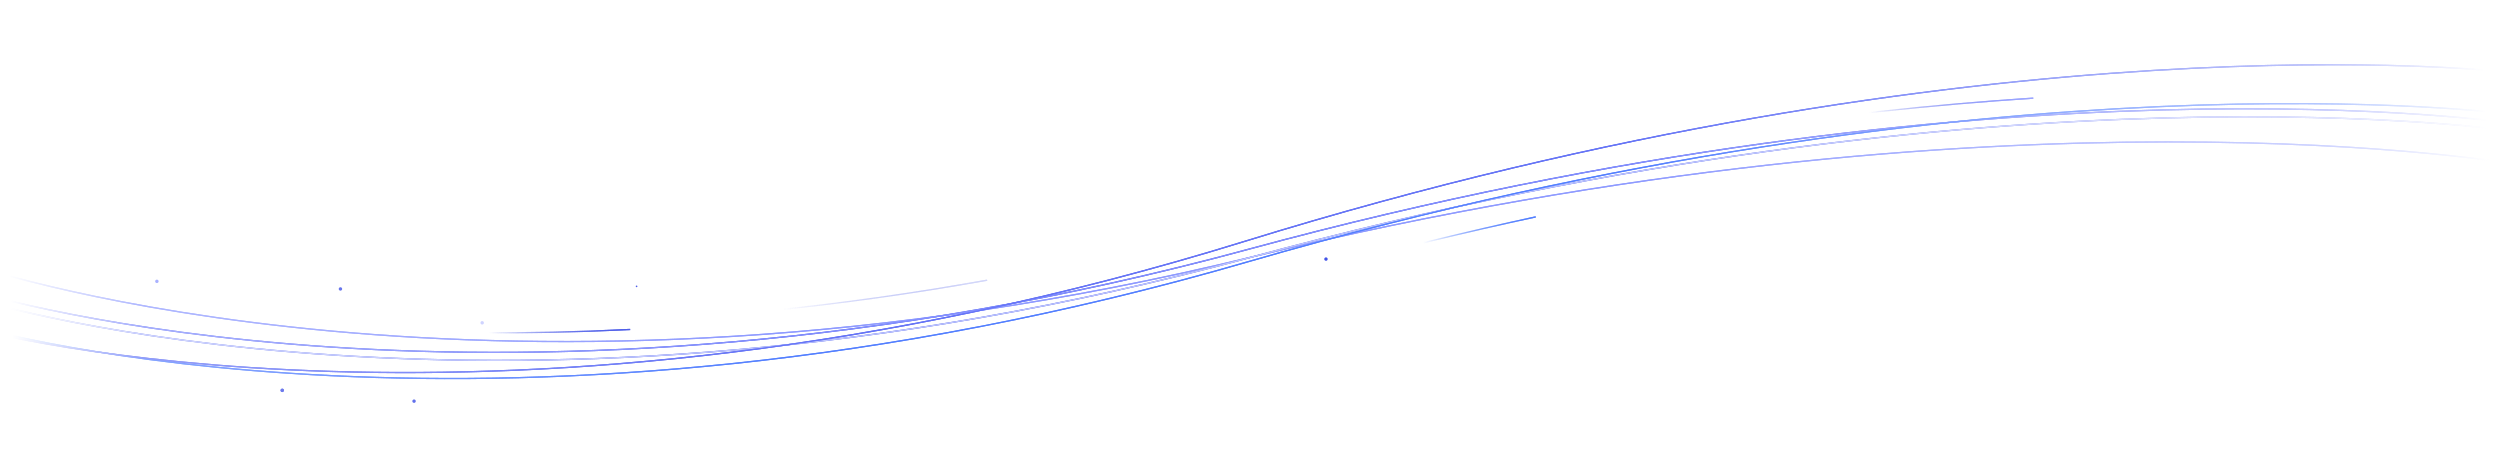 <svg width="2071" height="394" viewBox="0 0 2071 394" fill="none" xmlns="http://www.w3.org/2000/svg">
<mask id="mask0_829_1098" style="mask-type:alpha" maskUnits="userSpaceOnUse" x="0" y="0" width="2071" height="394">
<path d="M2054.56 0.013L0.846 118.654L16.747 393.909L2070.47 275.268L2054.56 0.013Z" fill="url(#paint0_linear_829_1098)"/>
</mask>
<g mask="url(#mask0_829_1098)">
<g filter="url(#filter0_d_829_1098)">
<path d="M-17.536 221.169C-17.536 221.169 410.614 365.467 1036.45 213.029C1662.29 60.592 2086.47 136.433 2086.47 136.433" stroke="#8E9AFF" stroke-width="1.071"/>
</g>
<g filter="url(#filter1_d_829_1098)">
<path d="M-16.728 248.729C-16.728 248.729 415.053 381.77 1036.68 213.003C1658.31 44.235 2084.34 108.946 2084.34 108.946" stroke="#4253E7" stroke-width="1.071"/>
</g>
<path d="M522.04 272.94C434.607 277.313 355.883 276.157 287.314 272.07" stroke="url(#paint1_linear_829_1098)" stroke-width="1.071"/>
<path d="M1684.36 81.293C1604.57 86.507 1514.47 95.687 1415.61 110.834" stroke="url(#paint2_linear_829_1098)" stroke-width="1.071"/>
<g filter="url(#filter2_d_829_1098)">
<path d="M-18.751 242.102C-18.751 242.102 413.03 375.145 1034.66 206.376C1656.29 37.608 2082.31 102.319 2082.31 102.319" stroke="#4253E7" stroke-width="1.071"/>
</g>
<g filter="url(#filter3_d_829_1098)">
<path d="M-18.843 270.952C-18.843 270.952 415.194 396.438 1033.78 216.846C1652.37 37.255 2079.47 94.522 2079.47 94.522" stroke="#537FFF" stroke-width="1.071"/>
</g>
<path d="M1272.2 179.67C1215.14 191.984 1155.79 206.327 1094.4 223.003" stroke="url(#paint3_linear_829_1098)" stroke-width="1.071"/>
<g filter="url(#filter4_d_829_1098)">
<path d="M-20.883 272.541C-20.883 272.541 415.278 390.433 1030.64 200.073C1646 9.712 2074.03 59.516 2074.03 59.516" stroke="#4253E7" stroke-width="1.071"/>
</g>
<path d="M817.32 232.181C693.988 254.235 580.826 264.708 480.251 267.952" stroke="url(#paint4_linear_829_1098)" stroke-opacity="0.4" stroke-width="1.071" stroke-linecap="round"/>
<path d="M-17.536 221.169C-17.536 221.169 410.614 365.467 1036.45 213.029C1662.29 60.592 2086.47 136.433 2086.47 136.433" stroke="#8E9AFF" stroke-width="1.071"/>
<path d="M-16.728 248.728C-16.728 248.728 415.053 381.769 1036.68 213.002C1658.31 44.233 2084.34 108.945 2084.34 108.945" stroke="#C1C8FF" stroke-width="1.071"/>
<path d="M522.04 272.94C434.607 277.313 355.883 276.157 287.314 272.07" stroke="url(#paint5_linear_829_1098)" stroke-width="1.071"/>
<path d="M1684.36 81.293C1604.57 86.507 1514.47 95.687 1415.61 110.834" stroke="url(#paint6_linear_829_1098)" stroke-width="1.071"/>
<path d="M-18.751 242.103C-18.751 242.103 413.03 375.145 1034.66 206.377C1656.29 37.609 2082.31 102.32 2082.31 102.32" stroke="#838FFF" stroke-width="1.071"/>
<path d="M-18.849 270.95C-18.849 270.95 415.19 396.436 1033.78 216.845C1652.37 37.254 2079.46 94.52 2079.46 94.52" stroke="#537FFF" stroke-width="1.071"/>
<path d="M1272.2 179.671C1215.14 191.986 1155.79 206.329 1094.4 223.004" stroke="url(#paint7_linear_829_1098)" stroke-width="1.071"/>
<path d="M-20.883 272.541C-20.883 272.541 415.278 390.433 1030.64 200.073C1646 9.713 2074.03 59.517 2074.03 59.517" stroke="#6675F8" stroke-width="1.071"/>
<path d="M817.32 232.181C693.988 254.235 580.826 264.708 480.251 267.952" stroke="url(#paint8_linear_829_1098)" stroke-opacity="0.4" stroke-width="1.071" stroke-linecap="round"/>
<path d="M399.623 268.832C400.405 268.731 400.958 268.014 400.857 267.232C400.756 266.449 400.04 265.897 399.257 265.998C398.475 266.099 397.922 266.815 398.023 267.598C398.124 268.38 398.84 268.933 399.623 268.832Z" fill="#8793FF" fill-opacity="0.467"/>
<path d="M233.996 324.785C234.778 324.684 235.331 323.968 235.23 323.186C235.129 322.403 234.412 321.851 233.63 321.952C232.847 322.053 232.295 322.769 232.396 323.551C232.497 324.334 233.213 324.886 233.996 324.785Z" fill="#4253E7"/>
<path d="M233.996 324.785C234.778 324.684 235.331 323.968 235.23 323.186C235.129 322.403 234.412 321.851 233.63 321.952C232.847 322.053 232.295 322.769 232.396 323.551C232.497 324.334 233.213 324.886 233.996 324.785Z" fill="#4253E7"/>
<path d="M699.603 310.769C699.994 310.719 700.27 310.361 700.22 309.969C700.169 309.578 699.811 309.302 699.42 309.352C699.029 309.403 698.752 309.761 698.803 310.152C698.853 310.543 699.211 310.82 699.603 310.769Z" fill="white" fill-opacity="0.6"/>
<g filter="url(#filter5_f_829_1098)">
<path d="M1098.62 216.044C1099.4 215.943 1099.95 215.227 1099.85 214.444C1099.75 213.662 1099.03 213.109 1098.25 213.21C1097.47 213.311 1096.91 214.028 1097.02 214.81C1097.12 215.593 1097.83 216.145 1098.62 216.044Z" fill="#4253E7"/>
</g>
<g filter="url(#filter6_f_829_1098)">
<path d="M527.434 237.928C527.825 237.877 528.101 237.519 528.051 237.128C528 236.737 527.642 236.461 527.251 236.511C526.86 236.562 526.583 236.92 526.634 237.311C526.684 237.702 527.043 237.978 527.434 237.928Z" fill="#4253E7"/>
</g>
<path d="M343.184 333.738C343.967 333.637 344.519 332.92 344.418 332.138C344.317 331.355 343.601 330.803 342.818 330.904C342.036 331.005 341.484 331.721 341.585 332.504C341.686 333.286 342.402 333.839 343.184 333.738Z" fill="#4253E7"/>
<g filter="url(#filter7_f_829_1098)">
<path d="M282.207 240.778C282.99 240.677 283.542 239.96 283.441 239.178C283.34 238.395 282.624 237.843 281.841 237.944C281.059 238.045 280.506 238.761 280.607 239.544C280.708 240.326 281.425 240.879 282.207 240.778Z" fill="#4253E7"/>
</g>
<g filter="url(#filter8_f_829_1098)">
<path d="M130.148 234.479C130.931 234.378 131.483 233.662 131.382 232.879C131.281 232.097 130.565 231.544 129.782 231.645C129 231.746 128.447 232.463 128.548 233.245C128.649 234.028 129.366 234.58 130.148 234.479Z" fill="#8793FF"/>
</g>
</g>
<defs>
<filter id="filter0_d_829_1098" x="-29.132" y="105.602" width="2127.12" height="189.318" filterUnits="userSpaceOnUse" color-interpolation-filters="sRGB">
<feFlood flood-opacity="0" result="BackgroundImageFix"/>
<feColorMatrix in="SourceAlpha" type="matrix" values="0 0 0 0 0 0 0 0 0 0 0 0 0 0 0 0 0 0 127 0" result="hardAlpha"/>
<feOffset/>
<feGaussianBlur stdDeviation="5.714"/>
<feComposite in2="hardAlpha" operator="out"/>
<feColorMatrix type="matrix" values="0 0 0 0 0.557 0 0 0 0 0.604 0 0 0 0 1 0 0 0 0.8 0"/>
<feBlend mode="normal" in2="BackgroundImageFix" result="effect1_dropShadow_829_1098"/>
<feBlend mode="normal" in="SourceGraphic" in2="effect1_dropShadow_829_1098" result="shape"/>
</filter>
<filter id="filter1_d_829_1098" x="-24.024" y="89.077" width="2115.59" height="217.143" filterUnits="userSpaceOnUse" color-interpolation-filters="sRGB">
<feFlood flood-opacity="0" result="BackgroundImageFix"/>
<feColorMatrix in="SourceAlpha" type="matrix" values="0 0 0 0 0 0 0 0 0 0 0 0 0 0 0 0 0 0 127 0" result="hardAlpha"/>
<feOffset/>
<feGaussianBlur stdDeviation="3.571"/>
<feComposite in2="hardAlpha" operator="out"/>
<feColorMatrix type="matrix" values="0 0 0 0 0.325 0 0 0 0 0.467 0 0 0 0 1 0 0 0 1 0"/>
<feBlend mode="normal" in2="BackgroundImageFix" result="effect1_dropShadow_829_1098"/>
<feBlend mode="normal" in="SourceGraphic" in2="effect1_dropShadow_829_1098" result="shape"/>
</filter>
<filter id="filter2_d_829_1098" x="-26.047" y="82.451" width="2115.58" height="217.143" filterUnits="userSpaceOnUse" color-interpolation-filters="sRGB">
<feFlood flood-opacity="0" result="BackgroundImageFix"/>
<feColorMatrix in="SourceAlpha" type="matrix" values="0 0 0 0 0 0 0 0 0 0 0 0 0 0 0 0 0 0 127 0" result="hardAlpha"/>
<feOffset/>
<feGaussianBlur stdDeviation="3.571"/>
<feComposite in2="hardAlpha" operator="out"/>
<feColorMatrix type="matrix" values="0 0 0 0 0.325 0 0 0 0 0.467 0 0 0 0 1 0 0 0 1 0"/>
<feBlend mode="normal" in2="BackgroundImageFix" result="effect1_dropShadow_829_1098"/>
<feBlend mode="normal" in="SourceGraphic" in2="effect1_dropShadow_829_1098" result="shape"/>
</filter>
<filter id="filter3_d_829_1098" x="-26.13" y="78.159" width="2112.81" height="243.107" filterUnits="userSpaceOnUse" color-interpolation-filters="sRGB">
<feFlood flood-opacity="0" result="BackgroundImageFix"/>
<feColorMatrix in="SourceAlpha" type="matrix" values="0 0 0 0 0 0 0 0 0 0 0 0 0 0 0 0 0 0 127 0" result="hardAlpha"/>
<feOffset/>
<feGaussianBlur stdDeviation="3.571"/>
<feComposite in2="hardAlpha" operator="out"/>
<feColorMatrix type="matrix" values="0 0 0 0 0.325 0 0 0 0 0.467 0 0 0 0 1 0 0 0 1 0"/>
<feBlend mode="normal" in2="BackgroundImageFix" result="effect1_dropShadow_829_1098"/>
<feBlend mode="normal" in="SourceGraphic" in2="effect1_dropShadow_829_1098" result="shape"/>
</filter>
<filter id="filter4_d_829_1098" x="-28.162" y="45.961" width="2109.39" height="270.35" filterUnits="userSpaceOnUse" color-interpolation-filters="sRGB">
<feFlood flood-opacity="0" result="BackgroundImageFix"/>
<feColorMatrix in="SourceAlpha" type="matrix" values="0 0 0 0 0 0 0 0 0 0 0 0 0 0 0 0 0 0 127 0" result="hardAlpha"/>
<feOffset/>
<feGaussianBlur stdDeviation="3.571"/>
<feComposite in2="hardAlpha" operator="out"/>
<feColorMatrix type="matrix" values="0 0 0 0 0.325 0 0 0 0 0.467 0 0 0 0 1 0 0 0 1 0"/>
<feBlend mode="normal" in2="BackgroundImageFix" result="effect1_dropShadow_829_1098"/>
<feBlend mode="normal" in="SourceGraphic" in2="effect1_dropShadow_829_1098" result="shape"/>
</filter>
<filter id="filter5_f_829_1098" x="1094.15" y="210.341" width="8.572" height="8.572" filterUnits="userSpaceOnUse" color-interpolation-filters="sRGB">
<feFlood flood-opacity="0" result="BackgroundImageFix"/>
<feBlend mode="normal" in="SourceGraphic" in2="BackgroundImageFix" result="shape"/>
<feGaussianBlur stdDeviation="1.429" result="effect1_foregroundBlur_829_1098"/>
</filter>
<filter id="filter6_f_829_1098" x="523.771" y="233.648" width="7.143" height="7.143" filterUnits="userSpaceOnUse" color-interpolation-filters="sRGB">
<feFlood flood-opacity="0" result="BackgroundImageFix"/>
<feBlend mode="normal" in="SourceGraphic" in2="BackgroundImageFix" result="shape"/>
<feGaussianBlur stdDeviation="1.429" result="effect1_foregroundBlur_829_1098"/>
</filter>
<filter id="filter7_f_829_1098" x="277.738" y="235.075" width="8.572" height="8.572" filterUnits="userSpaceOnUse" color-interpolation-filters="sRGB">
<feFlood flood-opacity="0" result="BackgroundImageFix"/>
<feBlend mode="normal" in="SourceGraphic" in2="BackgroundImageFix" result="shape"/>
<feGaussianBlur stdDeviation="1.429" result="effect1_foregroundBlur_829_1098"/>
</filter>
<filter id="filter8_f_829_1098" x="125.679" y="228.776" width="8.572" height="8.572" filterUnits="userSpaceOnUse" color-interpolation-filters="sRGB">
<feFlood flood-opacity="0" result="BackgroundImageFix"/>
<feBlend mode="normal" in="SourceGraphic" in2="BackgroundImageFix" result="shape"/>
<feGaussianBlur stdDeviation="1.429" result="effect1_foregroundBlur_829_1098"/>
</filter>
<linearGradient id="paint0_linear_829_1098" x1="8.797" y1="256.282" x2="2062.51" y2="137.641" gradientUnits="userSpaceOnUse">
<stop stop-color="#D9D9D9" stop-opacity="0"/>
<stop offset="0.052" stop-color="#D9D9D9" stop-opacity="0.71"/>
<stop offset="0.308" stop-color="#D9D9D9"/>
<stop offset="0.377" stop-color="#D9D9D9"/>
<stop offset="0.484" stop-color="#D9D9D9"/>
<stop offset="0.564" stop-color="#D9D9D9"/>
<stop offset="0.655" stop-color="#D9D9D9"/>
<stop offset="0.932" stop-color="#D9D9D9" stop-opacity="0.444"/>
<stop offset="1" stop-color="#D9D9D9" stop-opacity="0"/>
</linearGradient>
<linearGradient id="paint1_linear_829_1098" x1="513.577" y1="275.059" x2="405.223" y2="280.712" gradientUnits="userSpaceOnUse">
<stop stop-color="#4253E7"/>
<stop offset="1" stop-color="#4253E7" stop-opacity="0"/>
</linearGradient>
<linearGradient id="paint2_linear_829_1098" x1="1668.26" y1="75.274" x2="1550.37" y2="101.868" gradientUnits="userSpaceOnUse">
<stop stop-color="#6B7AFF"/>
<stop offset="1" stop-color="#4253E7" stop-opacity="0"/>
</linearGradient>
<linearGradient id="paint3_linear_829_1098" x1="1273.62" y1="179.636" x2="1184.48" y2="215.429" gradientUnits="userSpaceOnUse">
<stop stop-color="#537FFF"/>
<stop offset="1" stop-color="#537FFF" stop-opacity="0"/>
</linearGradient>
<linearGradient id="paint4_linear_829_1098" x1="803.035" y1="232.579" x2="649.315" y2="258.021" gradientUnits="userSpaceOnUse">
<stop stop-color="#4253E7"/>
<stop offset="1" stop-color="#4253E7" stop-opacity="0"/>
</linearGradient>
<linearGradient id="paint5_linear_829_1098" x1="513.577" y1="275.059" x2="405.223" y2="280.712" gradientUnits="userSpaceOnUse">
<stop stop-color="#4253E7"/>
<stop offset="1" stop-color="#4253E7" stop-opacity="0"/>
</linearGradient>
<linearGradient id="paint6_linear_829_1098" x1="1668.26" y1="75.274" x2="1550.37" y2="101.868" gradientUnits="userSpaceOnUse">
<stop stop-color="#6B7AFF"/>
<stop offset="1" stop-color="#4253E7" stop-opacity="0"/>
</linearGradient>
<linearGradient id="paint7_linear_829_1098" x1="1273.62" y1="179.637" x2="1184.48" y2="215.43" gradientUnits="userSpaceOnUse">
<stop stop-color="#537FFF"/>
<stop offset="1" stop-color="#537FFF" stop-opacity="0"/>
</linearGradient>
<linearGradient id="paint8_linear_829_1098" x1="803.035" y1="232.579" x2="649.315" y2="258.021" gradientUnits="userSpaceOnUse">
<stop stop-color="white"/>
<stop offset="1" stop-color="#4253E7" stop-opacity="0"/>
</linearGradient>
</defs>
</svg>
